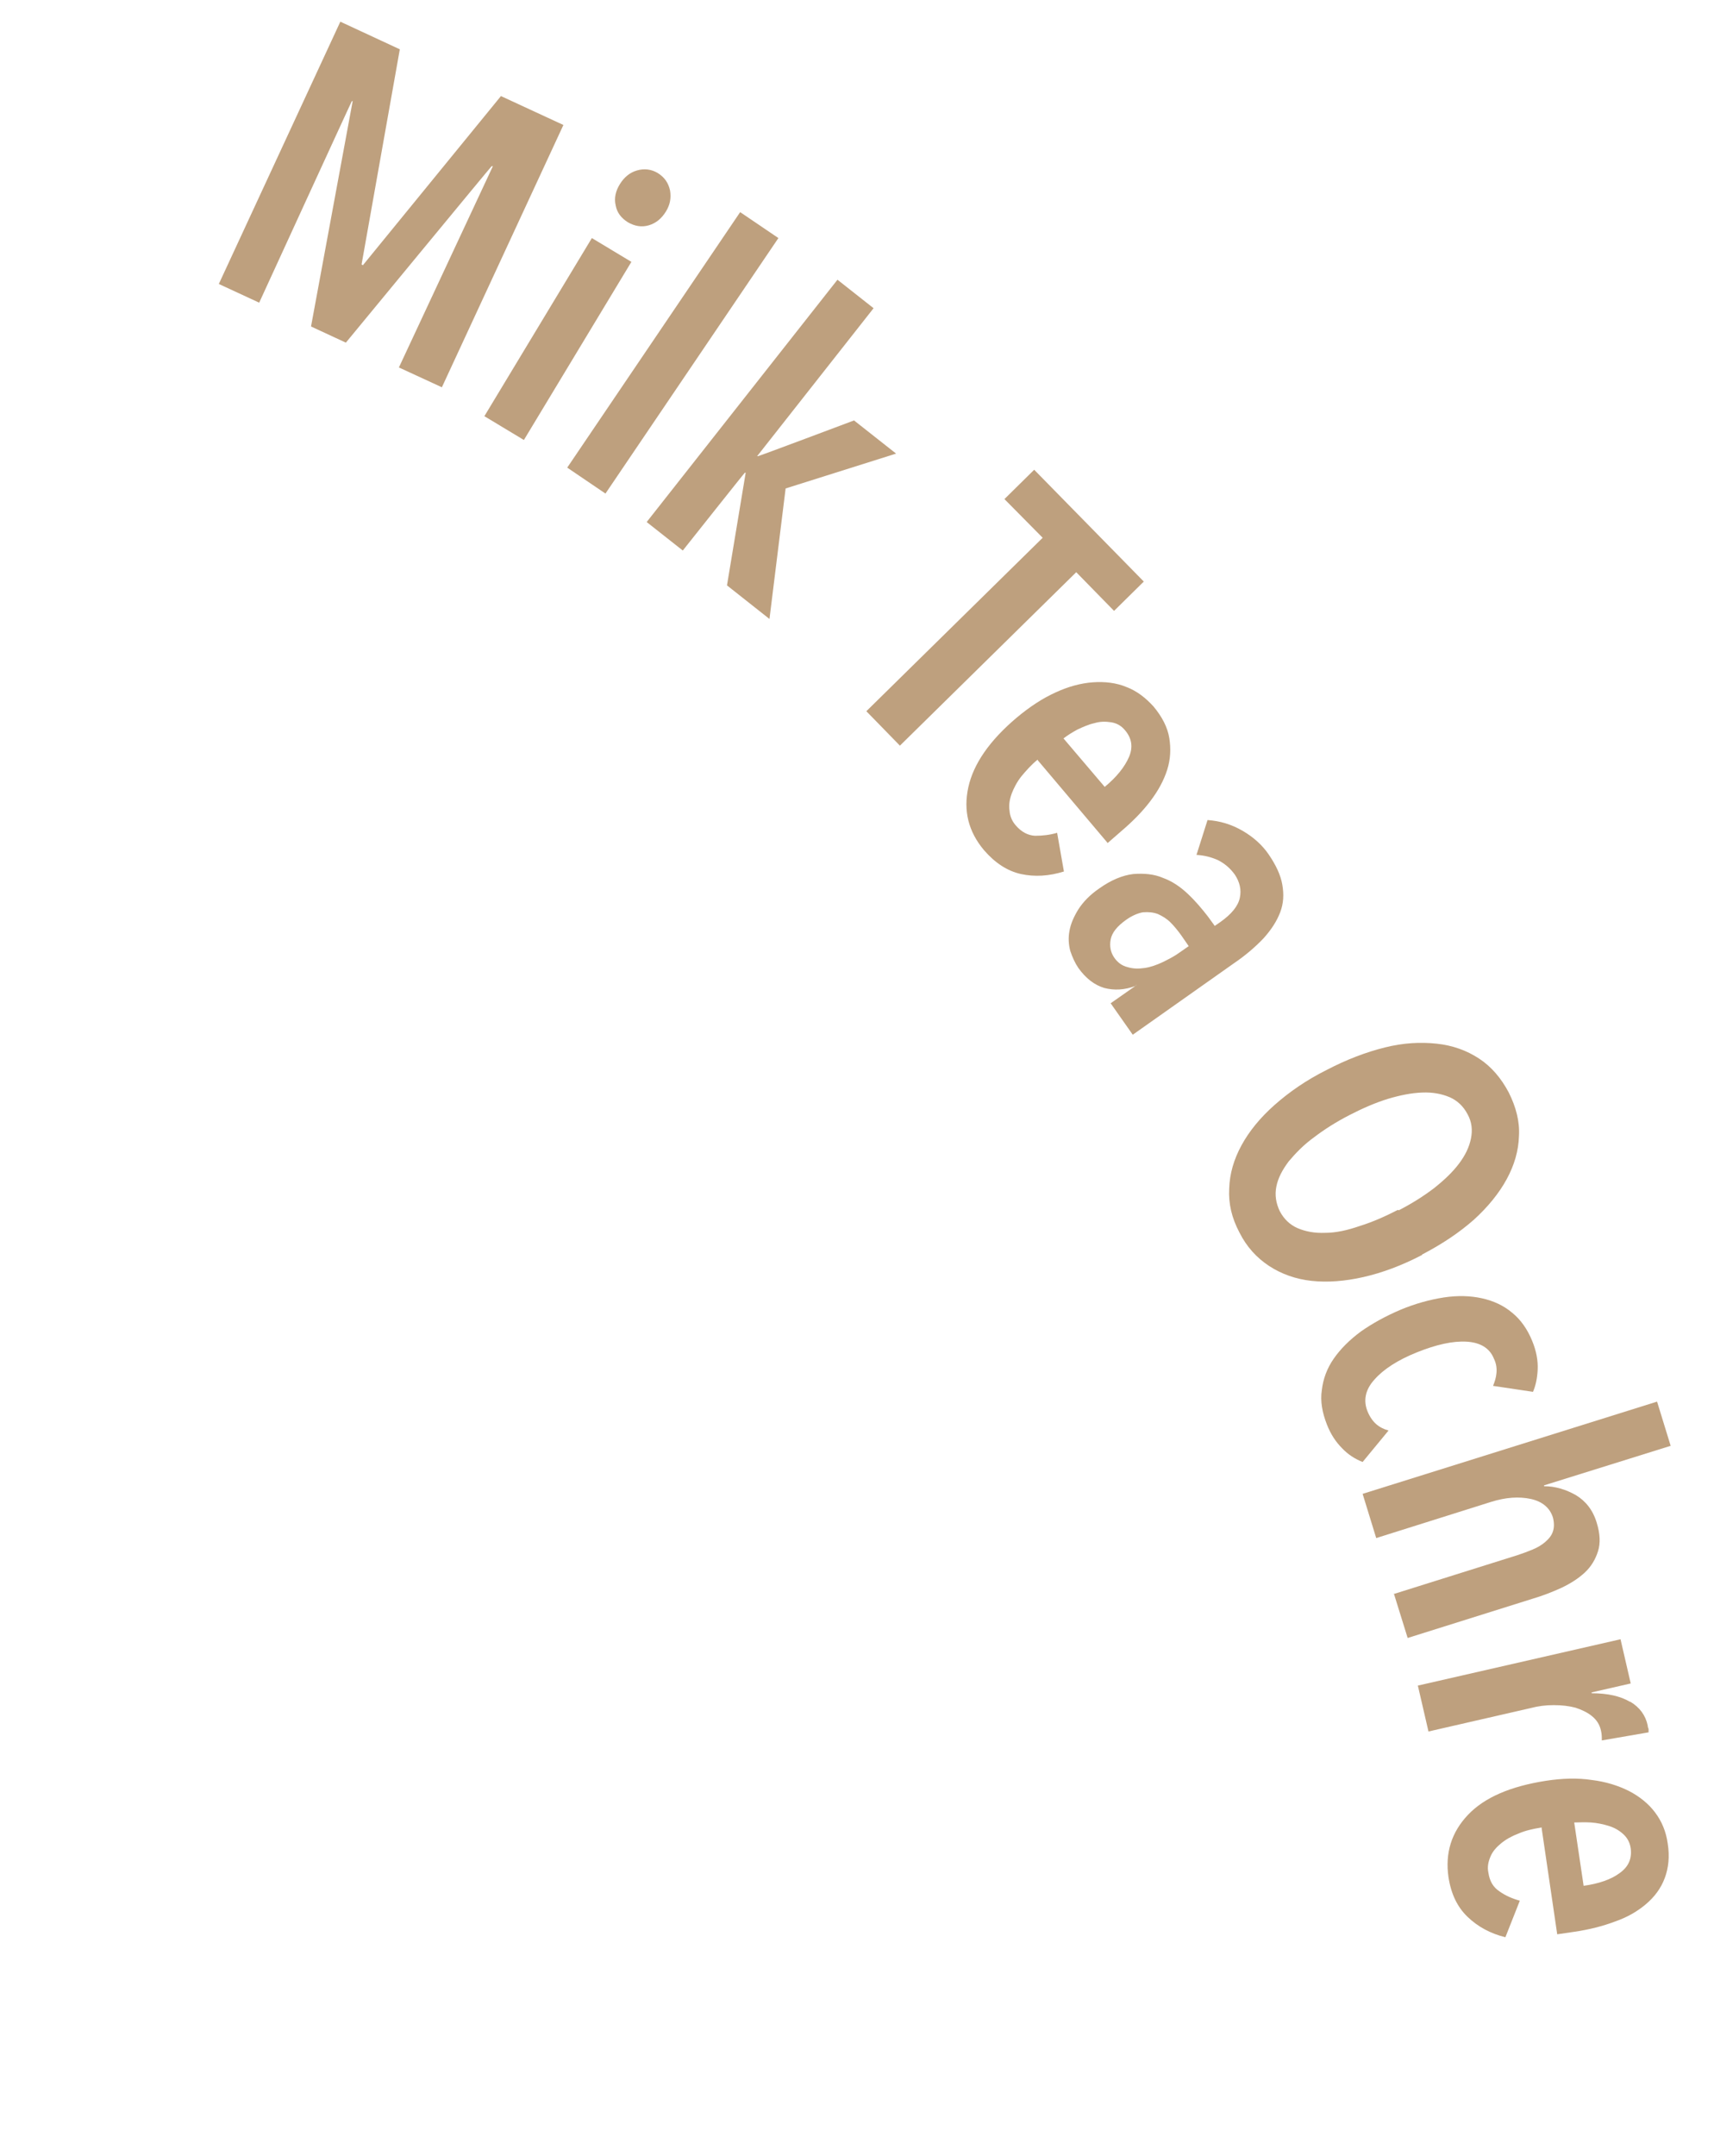<?xml version="1.0" encoding="UTF-8"?>
<svg id="_レイヤー_1" xmlns="http://www.w3.org/2000/svg" version="1.1" viewBox="0 0 403.4 507.2">
  <!-- Generator: Adobe Illustrator 29.6.1, SVG Export Plug-In . SVG Version: 2.1.1 Build 9)  -->
  <defs>
    <style>
      .st0 {
        fill: #bea07e;
      }
    </style>
  </defs>
  <path class="st0" d="M93.9,86.4l22.1-47.3h-.3c0-.1-34.3,41.5-34.3,41.5l-8.2-3.8,9.8-53h-.2c0-.1-21.8,47.4-21.8,47.4l-9.5-4.4L80.1,5.1l14,6.5-9,50.6.3.2,32.5-39.8,14.7,6.8-28.6,61.7-10.2-4.7Z"/>
  <path class="st0" d="M114,97.9l25.3-41.9,9.3,5.6-25.3,41.9-9.3-5.6ZM156.7,49.8c-1,1.6-2.3,2.7-4,3.2s-3.3.2-4.9-.7c-1.6-1-2.6-2.3-2.9-4-.4-1.7,0-3.4,1-5,1-1.6,2.3-2.7,4-3.2,1.7-.5,3.4-.3,4.9.6,1.6,1,2.5,2.3,2.9,4.1.3,1.8,0,3.4-1,5Z"/>
  <path class="st0" d="M133.5,110l40.7-60.1,9,6.1-40.7,60.1-9-6.1Z"/>
  <path class="st0" d="M171.1,137.7l4.4-26.5h-.2c0-.1-14.6,18.3-14.6,18.3l-8.5-6.7,44.9-57,8.5,6.7-27.4,34.8h.2c0,.1,22.6-8.4,22.6-8.4l9.9,7.8-26,8.2-3.8,30.7-10-7.9Z"/>
  <path class="st0" d="M253.3,134.6l-41.5,40.8-7.9-8.1,41.5-40.8-9-9.1,7-6.9,25.8,26.3-7,6.9-8.9-9.1Z"/>
  <path class="st0" d="M244.2,178.7c-1.5,1.2-2.7,2.6-3.8,3.9-1.1,1.4-1.8,2.8-2.3,4.1-.5,1.4-.7,2.7-.5,4,.1,1.3.6,2.5,1.5,3.5,1.3,1.5,2.8,2.3,4.5,2.4,1.8,0,3.5-.2,5.2-.7l1.6,9.1c-3.5,1.1-6.9,1.3-10.1.6-3.2-.7-6.1-2.6-8.7-5.6-3.7-4.4-4.9-9.3-3.7-14.8,1.2-5.5,5-11,11.4-16.4,3-2.5,6-4.5,9.1-5.9,3-1.4,6-2.2,8.8-2.4,2.8-.2,5.5.1,7.9,1.1,2.4.9,4.5,2.5,6.4,4.6,2,2.4,3.3,4.9,3.7,7.4.4,2.5.3,5-.5,7.5-.8,2.5-2.1,4.9-4,7.4s-4.2,4.8-6.9,7.1l-3.1,2.7-16.4-19.4ZM260,185.1c2.8-2.3,4.7-4.7,5.7-7,1-2.3.7-4.4-.9-6.3-.9-1.1-2-1.7-3.3-1.9-1.3-.2-2.6-.2-3.9.2-1.4.3-2.7.9-4,1.5-1.3.7-2.4,1.4-3.3,2.1l9.7,11.4Z"/>
  <path class="st0" d="M267.3,231.9c-2.6,1-5.1,1.1-7.4.5-2.3-.7-4.3-2.2-6.1-4.7-.8-1.2-1.4-2.5-1.9-4-.4-1.5-.5-3.1-.2-4.7.3-1.7,1-3.3,2.1-5.1,1.1-1.7,2.7-3.4,4.9-4.9,2.8-2,5.5-3.1,8-3.4,2.5-.2,4.9,0,7,.9,2.2.8,4.1,2.1,5.9,3.8s3.3,3.5,4.7,5.3l1.6,2.2,1.3-.9c2.7-1.9,4.2-3.8,4.6-5.7.4-1.9,0-3.7-1.2-5.5-1.1-1.5-2.4-2.6-4-3.4-1.6-.7-3.2-1.1-5-1.2l2.6-8.2c2.9.2,5.6,1,8.2,2.5,2.6,1.5,4.7,3.4,6.2,5.6,1.7,2.5,2.8,4.8,3.2,7.1.4,2.3.3,4.4-.5,6.5s-2.1,4.1-3.9,6.1c-1.9,2-4.2,4-7,5.9l-23.8,16.8-5.2-7.4,6-4.2v-.2ZM279.8,222.6l-1.8-2.6c-.8-1.1-1.6-2.1-2.5-3-.9-.9-1.9-1.5-3-2-1.1-.4-2.2-.5-3.5-.4-1.2.2-2.6.8-4,1.8-2.1,1.5-3.3,3-3.6,4.6-.3,1.6,0,3,.8,4.2.8,1.2,1.9,2,3.2,2.3,1.3.4,2.6.4,4,.2,1.4-.2,2.8-.7,4.3-1.4,1.4-.7,2.8-1.4,4-2.3l2.3-1.6Z"/>
  <path class="st0" d="M334.7,295.2c-4.8,2.5-9.4,4.2-13.8,5.2-4.4,1-8.5,1.3-12.2.9s-7.1-1.6-10-3.5c-2.9-1.9-5.3-4.5-7-7.9-1.8-3.4-2.6-6.8-2.4-10.3.1-3.5,1.1-6.9,2.9-10.2,1.8-3.3,4.4-6.5,7.8-9.5,3.4-3,7.4-5.8,12.2-8.2,4.8-2.5,9.3-4.2,13.7-5.3s8.4-1.3,12.2-.9,7.1,1.6,10,3.5c2.9,1.9,5.2,4.6,7,8,1.7,3.4,2.6,6.8,2.4,10.2-.1,3.5-1.1,6.9-2.9,10.2-1.8,3.3-4.4,6.5-7.7,9.5-3.4,3-7.4,5.7-12.2,8.2ZM329.2,284.7c3.1-1.6,5.8-3.3,8.3-5.2,2.4-1.9,4.4-3.8,5.9-5.8,1.5-2,2.4-3.9,2.8-5.9.4-2,.2-3.9-.8-5.7-1-1.9-2.4-3.2-4.2-4-1.9-.8-4-1.2-6.5-1.1s-5.1.6-8.1,1.5c-2.9.9-5.9,2.2-9,3.8-3.1,1.6-5.8,3.3-8.3,5.2-2.5,1.8-4.4,3.8-6,5.7-1.5,2-2.5,3.9-2.9,5.9-.4,2-.1,3.9.8,5.8,1,1.9,2.4,3.2,4.2,4,1.9.8,4,1.2,6.5,1.1,2.5,0,5.2-.6,8.1-1.6,2.9-.9,5.9-2.2,9-3.8Z"/>
  <path class="st0" d="M315.9,340.7c-1.5-1.5-2.7-3.3-3.6-5.6-1.1-2.8-1.6-5.5-1.2-8.1.3-2.6,1.2-5.1,2.8-7.4,1.6-2.3,3.7-4.4,6.4-6.4,2.7-1.9,5.8-3.6,9.3-5.1,3.6-1.5,7-2.4,10.2-2.9,3.3-.5,6.3-.4,9,.2,2.7.6,5.1,1.7,7.1,3.4,2,1.6,3.6,3.9,4.7,6.6,1,2.4,1.4,4.7,1.3,6.8-.1,2.1-.5,3.8-1.1,5.2l-9.4-1.4c.4-1,.7-1.9.8-3,.1-1,0-2.2-.6-3.4-1-2.5-3.2-3.8-6.4-4-3.3-.2-7.2.7-11.7,2.5-4.5,1.8-7.9,4-10,6.4-2.2,2.4-2.7,5-1.6,7.6.5,1.2,1.2,2.2,2,2.9.8.7,1.8,1.2,2.9,1.5l-6.1,7.4c-1.8-.7-3.5-1.8-4.9-3.3Z"/>
  <path class="st0" d="M327.9,375l29.3-9.2c1.2-.4,2.3-.8,3.5-1.3,1.2-.5,2.2-1.1,3-1.8.8-.7,1.5-1.5,1.8-2.5.3-.9.3-2,0-3.2-.7-2.3-2.5-3.8-5.2-4.4-2.8-.6-5.9-.4-9.4.7l-27,8.5-3.2-10.4,69.3-21.7,3.2,10.4-29.8,9.3v.2c2.7,0,5.2.8,7.5,2.1,2.3,1.4,4,3.5,4.9,6.5.8,2.6.9,4.8.3,6.7-.6,1.9-1.6,3.6-3.1,5-1.5,1.4-3.4,2.6-5.5,3.6-2.2,1-4.5,1.9-6.9,2.6l-29.3,9.2-3.2-10.3Z"/>
  <path class="st0" d="M383.7,400.3c2.2,1.3,3.6,3.2,4.1,5.6,0,.3.1.6.2.8,0,.2,0,.5,0,.8l-11,1.9c0-.7,0-1.5-.2-2.3-.3-1.4-1-2.5-2.1-3.4-1.1-.9-2.4-1.5-3.9-2-1.5-.4-3.2-.6-5.1-.6s-3.6.2-5.5.7l-24,5.5-2.5-10.8,47.7-10.9,2.4,10.4-9.2,2.1v.2c3.8,0,6.8.7,9,2Z"/>
  <path class="st0" d="M362.7,429.9c-1.9.3-3.7.7-5.3,1.4-1.6.6-3,1.4-4.1,2.3-1.1.9-2,1.9-2.5,3.1s-.8,2.4-.5,3.8c.3,2,1.1,3.4,2.6,4.4,1.4,1,3,1.7,4.8,2.2l-3.4,8.6c-3.6-.9-6.5-2.5-8.9-4.8-2.4-2.3-3.9-5.4-4.5-9.4-.8-5.6.7-10.5,4.6-14.6,3.9-4.1,10-6.7,18.3-8,3.9-.6,7.5-.7,10.8-.2,3.3.4,6.2,1.3,8.8,2.6,2.5,1.3,4.6,3,6.1,5,1.6,2.1,2.6,4.5,3,7.3.5,3.1.2,5.8-.7,8.2-.9,2.4-2.4,4.4-4.4,6.1-2,1.7-4.4,3.1-7.3,4.1-2.9,1.1-6.1,1.9-9.5,2.4l-4.1.6-3.7-25.2ZM372.7,443.6c3.6-.5,6.5-1.5,8.5-3,2.1-1.5,2.9-3.4,2.6-5.8-.2-1.4-.8-2.5-1.8-3.4-1-.9-2.1-1.5-3.4-1.9-1.3-.4-2.7-.7-4.2-.8-1.5-.1-2.8,0-3.9,0l2.2,14.8Z"/>
</svg>